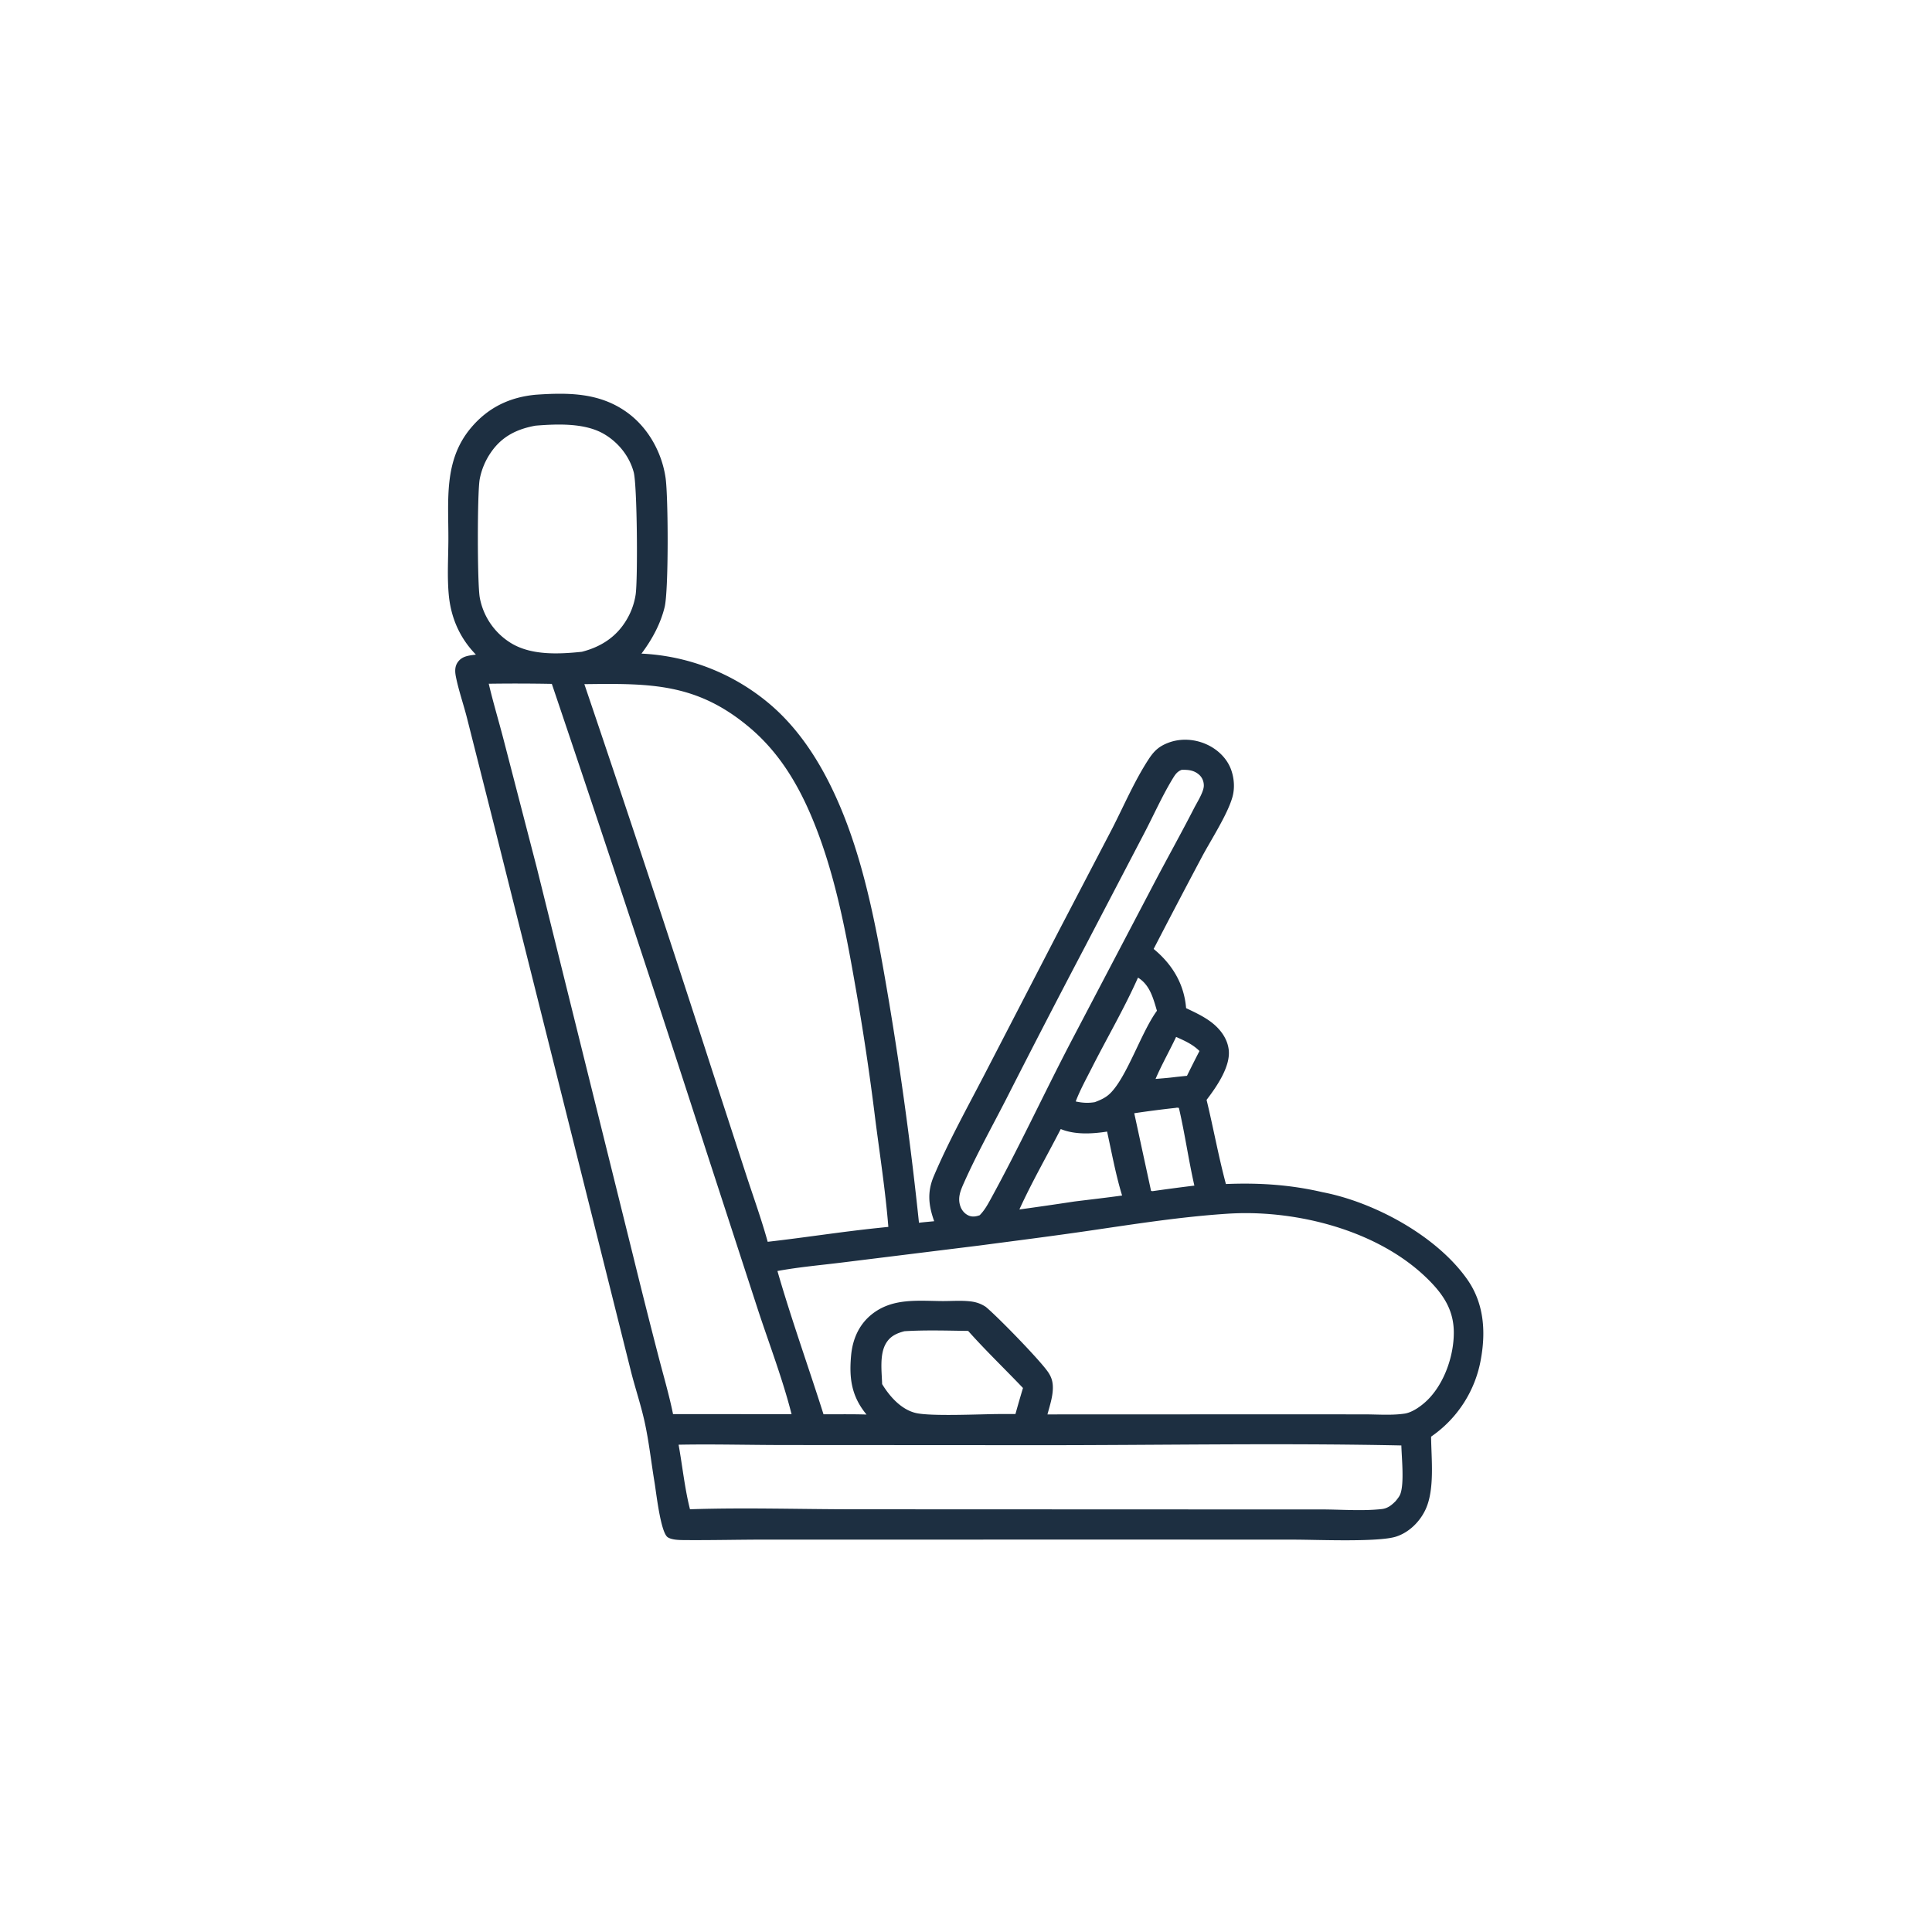 <svg version="1.1" xmlns="http://www.w3.org/2000/svg" style="display: block;" viewBox="0 0 2048 2048" width="1024" height="1024">
<path transform="translate(0,0)" fill="rgb(29,47,65)" d="M 567.964 418.418 C 602.771 416.033 636.077 416.134 665.335 437.612 C 687.393 453.805 701.783 479.975 705.587 506.893 C 708.386 526.699 708.883 625.917 704.513 643.678 C 700.098 661.628 691.039 678.166 679.988 692.853 A 226.928 226.928 0 0 1 812.564 743.522 C 849.277 773.305 874.141 815.21 892.006 858.412 C 918.453 922.366 930.949 994.416 942.475 1062.4 A 3894.55 3894.55 0 0 1 974.146 1296.18 C 979.499 1295.51 984.904 1295.08 990.273 1294.55 C 984.289 1277.78 982.725 1263.64 989.831 1246.86 C 1005.24 1210.49 1025.08 1174.68 1043.3 1139.6 L 1121.92 987.675 L 1179.19 877.924 C 1191.5 853.813 1202.89 827.262 1217.71 804.651 C 1223.4 795.978 1228.61 791.078 1238.58 787.316 C 1251.87 782.308 1266.87 783.389 1279.65 789.359 C 1291.3 794.805 1301.19 804.461 1305.34 816.795 C 1308.33 825.678 1308.98 835.738 1306.45 844.817 C 1301.4 862.997 1283.77 890.271 1274.37 907.798 A 10273.2 10273.2 0 0 0 1222.92 1005.92 A 153.263 153.263 0 0 1 1224.81 1007.51 C 1243.47 1023.53 1255.36 1043.91 1257.31 1068.68 C 1266.34 1072.97 1275.53 1077.22 1283.57 1083.22 C 1293.24 1090.46 1301.1 1100.61 1302.51 1112.91 C 1304.55 1130.66 1289.39 1152.33 1279.02 1165.92 C 1286.21 1195.55 1291.62 1225.67 1299.51 1255.12 C 1334.4 1253.66 1367.83 1255.82 1401.89 1263.76 C 1456.85 1274.32 1523 1310.08 1555.45 1356.36 C 1572.87 1381.2 1575.13 1410.74 1569.93 1440.01 A 125.839 125.839 0 0 1 1517.02 1522.9 C 1517.21 1546.46 1521.14 1578.99 1510.98 1600.45 C 1504.92 1613.24 1493.62 1624.41 1480.01 1628.84 C 1461.18 1634.96 1395.85 1632.1 1372.32 1632.09 L 1222.05 1632.02 L 814.646 1632.06 C 784.813 1631.99 754.905 1632.81 725.101 1632.55 C 719.969 1632.5 712.257 1632.41 707.862 1629.58 C 700.287 1624.7 695.655 1582.33 693.863 1571.55 C 690.333 1550.3 687.953 1528.3 683.345 1507.33 C 679.51 1489.87 673.744 1472.67 669.259 1455.35 L 640.6 1340.83 L 523.997 875.658 L 495.073 761.274 C 491.39 746.719 486.237 732.149 483.292 717.484 C 482.207 712.081 481.935 706.59 485.276 701.896 C 489.957 695.318 497.125 694.94 504.469 693.899 C 487.36 676.358 477.941 654.771 475.701 630.388 C 473.923 611.03 475.238 590.906 475.301 571.457 C 475.435 529.927 470.318 488.133 499.014 453.812 C 517.162 432.106 540.074 421.004 567.964 418.418 z M 1303.74 1286.43 C 1253.52 1289.55 1204.2 1297.35 1154.47 1304.62 C 1115.87 1310.26 1077.09 1315.18 1038.41 1320.28 L 893 1338.28 C 870.113 1341.13 846.792 1343.11 824.113 1347.32 C 838.803 1398.31 856.893 1448.57 872.943 1499.17 C 888.114 1499.27 903.395 1498.96 918.551 1499.47 C 902.686 1480.25 899.964 1461.27 902.203 1436.86 C 903.764 1419.82 910.381 1404.3 923.954 1393.37 C 945.798 1375.79 972.376 1378.97 998.591 1379.18 C 1008.51 1379.25 1018.89 1378.37 1028.71 1379.52 C 1034.81 1380.23 1039.76 1381.95 1044.91 1385.29 C 1057.29 1395.48 1103.37 1442.7 1111.43 1455.09 C 1114.05 1459.11 1115.52 1463 1115.94 1467.81 C 1116.86 1478.22 1113 1489.33 1110.35 1499.33 L 1374.01 1499.23 L 1447.22 1499.29 C 1460.9 1499.33 1475.43 1500.5 1488.97 1498.48 C 1497.53 1497.2 1507.4 1489.87 1513.41 1483.88 C 1531.26 1466.1 1541.32 1436.8 1541.09 1411.86 C 1540.85 1387.67 1529.11 1370.98 1512.24 1354.63 C 1462.37 1306.32 1382.59 1284.71 1314.58 1286.02 A 352.908 352.908 0 0 0 1303.74 1286.43 z M 619.448 725.234 A 29319.1 29319.1 0 0 1 755.377 1136.08 L 791.513 1247.06 C 799.062 1270.01 807.346 1293.08 813.785 1316.36 C 852.581 1311.95 891.201 1305.83 930.031 1301.77 L 941.681 1300.54 C 938.651 1262.76 932.781 1224.92 927.933 1187.31 A 2717.97 2717.97 0 0 0 906.156 1042.24 C 895.622 981.914 883.405 919.35 859.053 862.856 C 844.111 828.192 824.52 796.72 795.53 772.017 C 739.011 723.856 689.322 724.372 619.448 725.234 z M 518.103 724.798 C 522.643 744.199 528.409 763.316 533.451 782.592 L 568.965 919.575 L 671.19 1331.49 A 8389.71 8389.71 0 0 0 697.809 1437.05 C 703.112 1457.59 709.229 1478.24 713.453 1499.02 L 839.089 1499.08 C 829.811 1462.53 815.932 1426.13 804.064 1390.28 L 748.712 1220.3 A 38888.1 38888.1 0 0 0 584.967 724.947 A 1982.33 1982.33 0 0 0 518.103 724.798 z M 719.33 1531.45 C 723.404 1553.9 725.806 1577.86 731.415 1599.89 C 789.639 1597.94 848.243 1599.9 906.508 1599.9 L 1270.86 1600.04 L 1400.9 1600.06 C 1421.59 1600.08 1444.24 1601.96 1464.73 1599.66 C 1470.99 1598.96 1475.12 1595.58 1479.47 1591.2 C 1481.28 1588.89 1483.45 1586.4 1484.46 1583.62 C 1488.7 1571.93 1485.81 1545.3 1485.49 1532.25 C 1356.36 1529.52 1227.04 1532.07 1097.9 1531.96 L 832.438 1531.81 C 794.761 1531.8 756.994 1530.74 719.33 1531.45 z M 567.649 451.218 C 548.068 454.777 532.253 462.498 520.661 479.194 A 74.186 74.186 0 0 0 508.513 507.935 C 505.888 522.069 505.862 619.16 508.616 633.671 A 71.72 71.72 0 0 0 539.714 680.452 C 561.427 694.983 591.734 693.552 616.815 690.915 C 636.95 685.757 653.392 675.227 664.139 657.085 A 73.683 73.683 0 0 0 673.809 630.33 C 676.207 614.101 675.452 514.349 671.753 500.55 C 667.148 483.369 655.134 468.557 639.751 459.769 C 619.433 448.163 590.352 449.413 567.649 451.218 z M 1252.66 816.04 C 1247.76 817.906 1245.71 821.124 1243.05 825.501 C 1231.98 843.707 1222.98 864.05 1213.08 882.987 L 1148.93 1005.85 A 12890.2 12890.2 0 0 0 1066.29 1165.71 C 1051.32 1194.87 1035.1 1224 1021.78 1253.95 C 1018.11 1262.19 1014.88 1269.85 1018.1 1278.9 C 1019.62 1283.16 1022.82 1286.89 1027.05 1288.63 C 1030.91 1290.22 1034.65 1289.55 1038.47 1288.22 C 1043.45 1283.24 1046.73 1277.36 1050.09 1271.23 C 1079.69 1217.3 1105.68 1161.31 1134.03 1106.7 L 1225.65 932.042 C 1238.97 906.856 1252.83 881.951 1265.83 856.603 C 1268.91 850.593 1276.02 839.519 1276.1 832.888 C 1276.16 828.426 1274.4 824.106 1271.02 821.162 C 1265.54 816.392 1259.62 815.926 1252.66 816.04 z M 958.771 1411.15 C 950.496 1413.31 943.73 1416.32 939.16 1424.04 C 932.177 1435.84 934.701 1453.92 935.095 1467.2 C 942.988 1480.2 955.086 1493.92 970.375 1497.73 C 986.357 1501.71 1040.2 1498.96 1059.75 1498.94 L 1076.41 1498.94 A 1294.07 1294.07 0 0 1 1084.4 1471.33 C 1065.15 1451.12 1044.82 1431.63 1026.28 1410.82 C 1004.01 1410.52 980.969 1409.77 958.771 1411.15 z M 1124.43 1196.84 C 1109.91 1225.11 1093.72 1253.18 1080.59 1282.09 A 4037.73 4037.73 0 0 0 1138.79 1273.66 C 1155.67 1271.55 1172.62 1269.66 1189.47 1267.3 C 1182.68 1245.15 1178.56 1222.13 1173.56 1199.53 C 1157.82 1201.99 1139.54 1203.05 1124.43 1196.84 z M 1206.32 1036.33 C 1191.76 1069.04 1173.42 1100.33 1157.22 1132.28 C 1151.38 1143.79 1144.9 1155.53 1140.3 1167.58 C 1147.32 1169.11 1153.47 1169.51 1160.6 1168.31 C 1166.57 1166.02 1171.9 1163.75 1176.6 1159.23 C 1194.53 1141.99 1209.92 1093.78 1226.41 1071.47 C 1222.45 1058.17 1218.91 1044.04 1206.32 1036.33 z M 1246.21 1174.41 A 1090.84 1090.84 0 0 0 1202.36 1180.08 L 1220.18 1262.42 C 1220.86 1262.52 1221.57 1262.75 1222.24 1262.6 A 2230.23 2230.23 0 0 1 1266.08 1256.79 C 1259.86 1229.48 1256.02 1201.61 1249.67 1174.41 C 1248.24 1174.17 1247.66 1174.06 1246.21 1174.41 z M 1246.73 1099.17 C 1239.7 1114.06 1231.42 1128.62 1224.94 1143.71 C 1232.05 1143.11 1239.17 1142.6 1246.24 1141.65 L 1258.25 1140.39 A 1406.86 1406.86 0 0 1 1271.5 1114.11 C 1264.2 1106.91 1255.94 1103.34 1246.73 1099.17 z"/>
</svg>